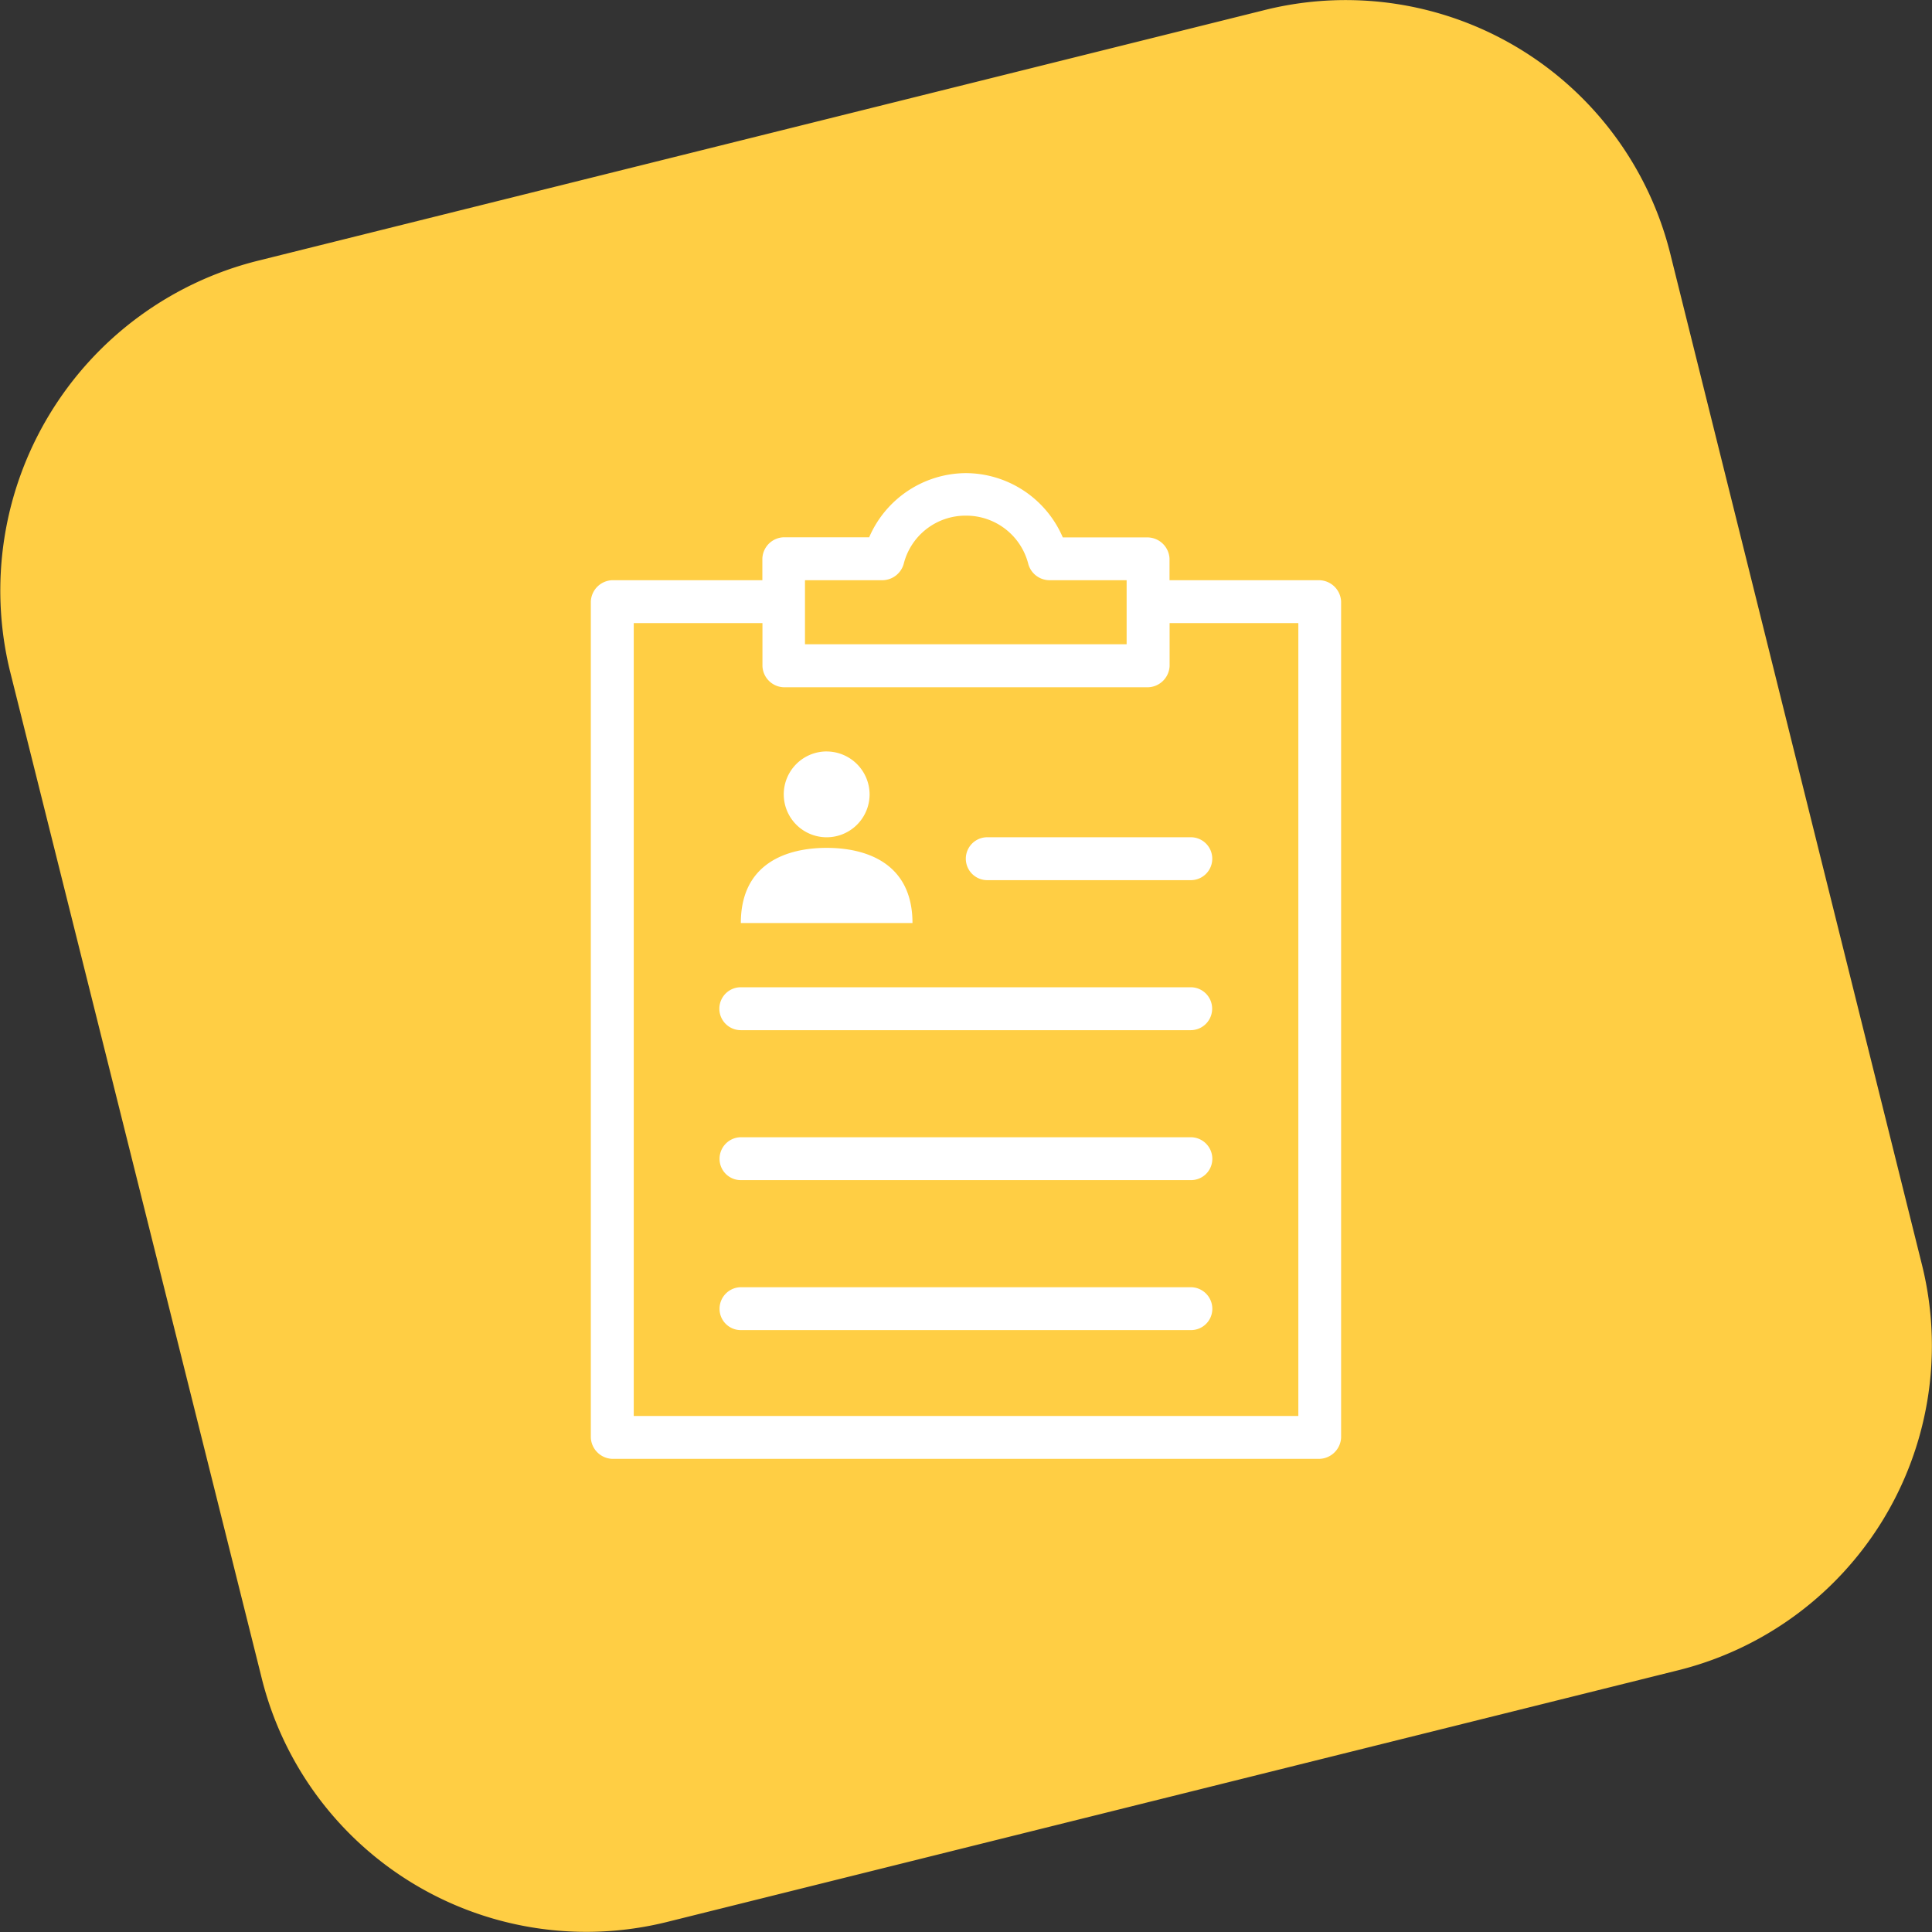 <svg xmlns="http://www.w3.org/2000/svg" xmlns:xlink="http://www.w3.org/1999/xlink" width="70" height="70" viewBox="0 0 70 70"><rect x="0" y="0" width="70" height="70" fill="#333333" stroke="none"/><defs><clipPath id="clip-path"><rect id="Rectangle_11" data-name="Rectangle 11" width="70" height="70" transform="translate(0 0)" fill="#ffce44"></rect></clipPath><clipPath id="clip-path-2"><rect id="Rectangle_16" data-name="Rectangle 16" width="27.185" height="35.716" fill="#fff"></rect></clipPath></defs><g id="Groupe_128" data-name="Groupe 128" transform="translate(-1104 -3058)"><g id="Groupe_22" data-name="Groupe 22" transform="translate(1104 3058)"><g id="Groupe_9" data-name="Groupe 9" transform="translate(0 0)" clip-path="url(#clip-path)"><path id="Trac&#xE9;_13" data-name="Trac&#xE9; 13" d="M9.3,9.456,45.857.353A12.12,12.12,0,0,1,60.519,9.231l.019.078,9.1,36.555a12.12,12.12,0,0,1-8.878,14.662l-.077.019-36.559,9.1a12.12,12.12,0,0,1-14.66-8.882c-.007-.025-.012-.049-.018-.074L.346,24.283A12.317,12.317,0,0,1,9.3,9.456" transform="translate(0.008 0)" fill="#ffce44"></path></g></g><g id="Groupe_24" data-name="Groupe 24" transform="translate(1125.407 3075.142)"><g id="Groupe_23" data-name="Groupe 23" clip-path="url(#clip-path-2)"><path id="Trac&#xE9;_15" data-name="Trac&#xE9; 15" d="M13.593,0a3.839,3.839,0,0,0-3.508,2.325h-3.1a.8.8,0,0,0-.77.77V3.88H.77A.807.807,0,0,0,0,4.65V34.945a.807.807,0,0,0,.77.77H26.4a.81.81,0,0,0,.784-.77V4.65a.81.81,0,0,0-.784-.77H20.967V3.1a.807.807,0,0,0-.77-.77H17.1A3.838,3.838,0,0,0,13.593,0m0,1.541a2.32,2.32,0,0,1,2.256,1.747.8.8,0,0,0,.757.592h2.807V6.2H7.759V3.88h2.82a.809.809,0,0,0,.757-.592,2.309,2.309,0,0,1,2.256-1.747ZM1.555,5.434H6.218V6.989a.8.8,0,0,0,.77.77H20.2a.807.807,0,0,0,.77-.77V5.434h4.664V34.161H1.555Zm6.989,4.65A1.555,1.555,0,1,0,10.1,11.639a1.561,1.561,0,0,0-1.555-1.554Zm5.82,3.109a.777.777,0,0,0,0,1.555h7.374a.777.777,0,1,0,0-1.555Zm-5.82.385c-1.431,0-3.109.55-3.109,2.724h6.219c0-2.174-1.678-2.724-3.109-2.724ZM5.434,18.628a.777.777,0,0,0,0,1.555h16.3a.777.777,0,1,0,0-1.555Zm0,5.434a.781.781,0,0,0-.77.784.769.769,0,0,0,.77.77h16.3a.772.772,0,0,0,.784-.77.784.784,0,0,0-.784-.784Zm0,5.434a.781.781,0,0,0-.77.784.769.769,0,0,0,.77.77h16.3a.772.772,0,0,0,.784-.77.784.784,0,0,0-.784-.784Z" fill="#fff"></path></g></g></g></svg>